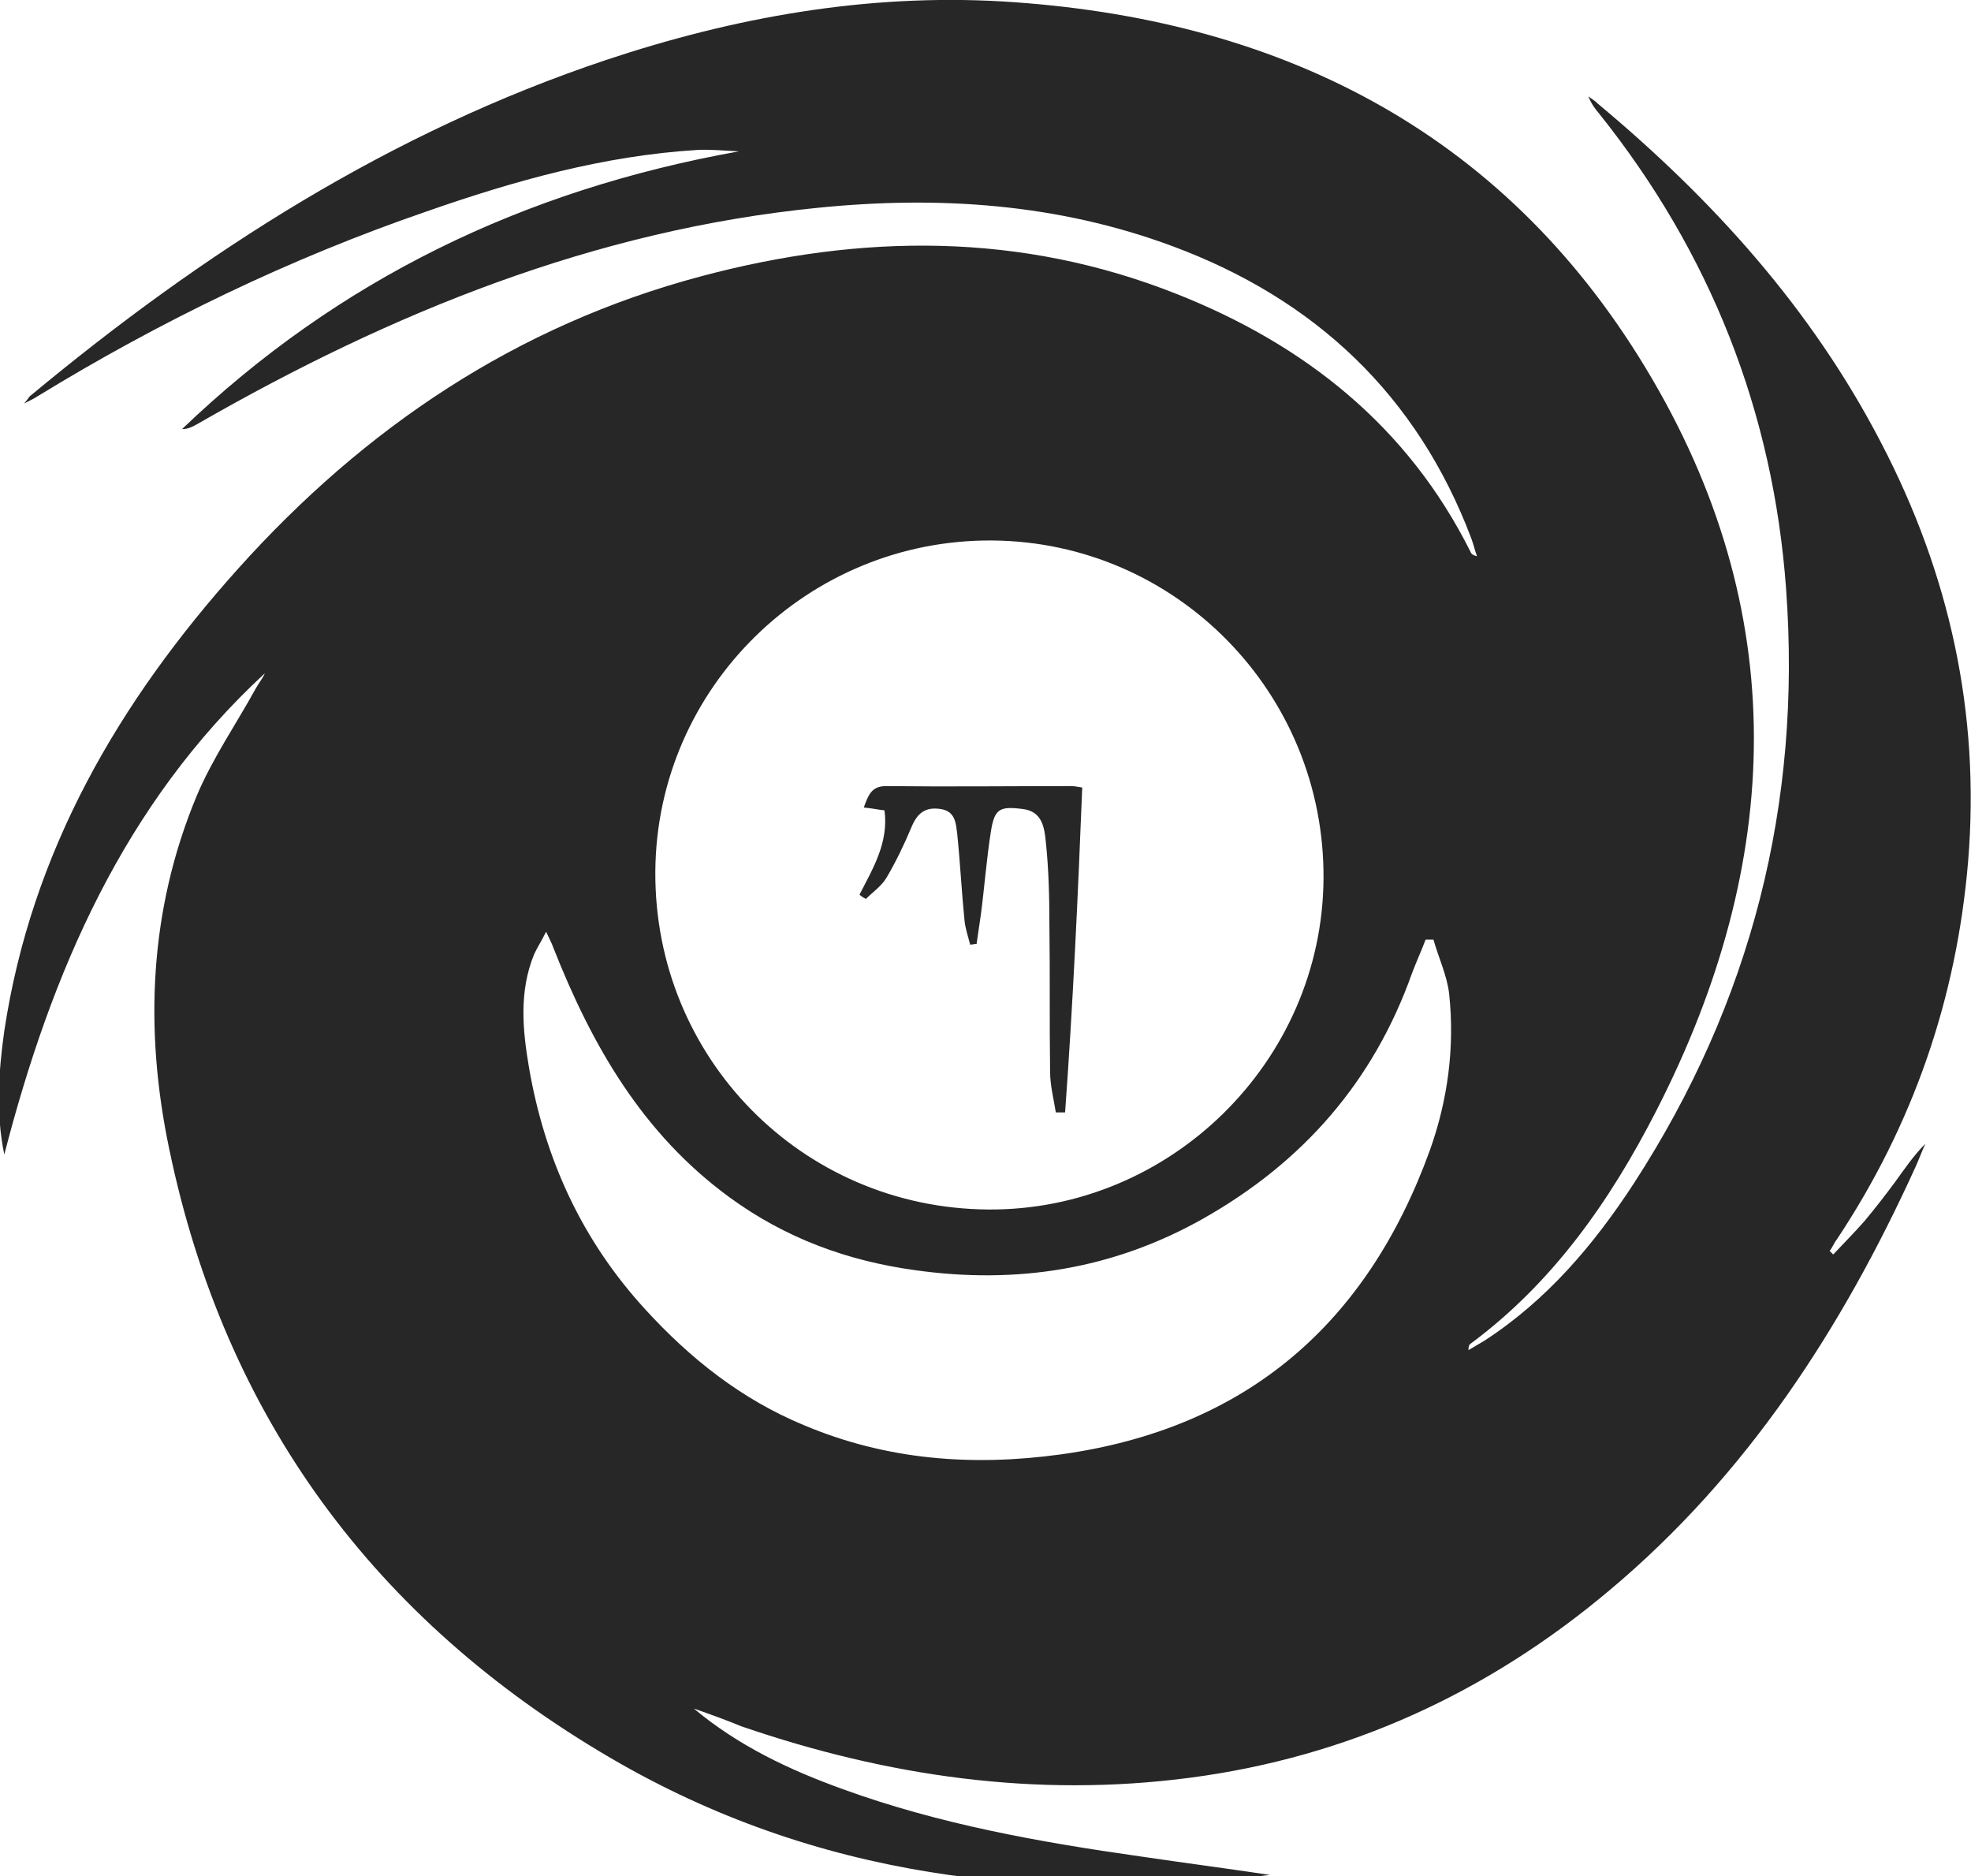 <?xml version="1.0" encoding="UTF-8"?> <svg xmlns="http://www.w3.org/2000/svg" width="560" height="533" viewBox="0 0 560 533" fill="none"> <g clip-path="url(#clip0_335_14)"> <path d="M197.146 485.338C209.721 495.885 224.324 502.781 239.536 508.257C266.918 518.195 295.313 523.265 323.911 527.321C336.284 529.147 348.656 530.769 360.826 532.595C294.907 540.707 231.626 533.406 173.415 499.333C106.483 460.189 63.89 402.59 48.069 326.331C40.971 292.461 42.39 258.59 55.777 226.343C60.239 215.593 67.135 205.655 72.814 195.312C73.625 193.892 74.639 192.675 75.248 191.255C35.089 228.371 14.603 276.235 1.217 327.953C-1.217 316.19 -0.406 304.427 1.217 292.866C8.924 241.757 33.872 199.165 67.743 161.442C103.643 121.487 146.642 92.484 199.174 78.49C244.81 66.321 290.04 65.915 334.458 83.56C370.764 97.96 399.971 121.081 417.819 156.777C418.022 157.385 418.631 157.791 419.645 157.994C419.036 156.371 418.631 154.546 418.022 152.923C402.608 112.157 373.604 84.98 333.241 69.972C300.587 57.803 266.715 55.572 232.437 59.02C168.953 65.307 111.148 88.834 56.385 120.27C54.965 121.081 53.546 121.892 51.72 121.892C95.936 79.504 148.671 53.949 209.924 42.997C205.462 42.794 201.811 42.389 198.16 42.592C171.59 44.214 146.237 51.312 121.289 60.034C82.347 73.419 45.433 91.267 10.344 112.766C9.735 113.171 8.924 113.577 6.896 114.591C8.113 113.171 8.316 112.563 8.721 112.36C57.805 71.594 110.945 37.521 172.198 17.037C208.707 4.868 246.229 -1.825 284.766 0.406C362.651 5.071 426.541 36.71 467.512 104.45C509.294 173.408 506.86 244.799 470.554 315.582C457.573 340.934 441.347 364.257 417.819 381.7C417.414 381.902 417.211 382.511 417.211 383.525C418.631 382.714 420.253 381.7 421.673 380.888C439.522 369.328 452.908 353.508 464.266 336.066C497.53 284.754 511.93 228.371 507.468 167.323C503.817 117.025 485.969 71.797 454.328 32.248C453.111 30.828 452.097 29.408 451.286 27.38C452.097 27.989 453.111 28.597 453.922 29.408C486.78 56.789 514.77 87.819 534.444 125.746C553.915 163.064 562.637 202.613 559.189 244.596C555.943 283.537 543.571 319.435 521.869 352.088C521.057 353.103 520.652 354.319 519.84 355.333C520.246 355.739 520.449 355.942 520.855 356.348C523.897 353.102 526.939 350.06 529.779 346.815C532.821 343.165 535.661 339.514 538.5 335.66C541.137 332.01 543.774 328.156 547.019 324.911C546.005 327.142 545.194 329.373 544.179 331.604C523.288 377.44 496.313 419.018 457.37 451.671C422.687 480.876 382.934 499.13 337.906 505.012C294.299 510.69 252.111 504.606 210.735 490.409C206.273 488.583 201.811 486.961 197.146 485.338ZM280.71 343.57C332.43 343.976 375.632 301.587 376.038 249.666C376.443 196.934 334.256 153.937 281.927 153.532C229.598 153.126 186.599 195.312 186.193 247.435C185.788 300.37 227.772 343.165 280.71 343.57ZM407.273 266.906C406.461 266.906 405.853 266.906 405.041 266.906C403.825 270.151 402.405 273.193 401.188 276.438C390.235 307.266 370.156 330.184 341.76 346.207C316.204 360.607 288.823 364.866 260.022 360.809C240.753 358.173 223.107 351.683 207.287 340.122C182.542 322.072 168.142 296.923 157.189 269.137C156.784 267.92 156.175 266.906 155.161 264.675C153.741 267.514 152.524 269.34 151.713 271.165C147.454 281.711 148.468 292.461 150.293 303.21C154.755 329.17 165.302 352.291 183.354 371.964C196.132 385.959 210.735 397.519 228.381 404.821C251.909 414.759 276.248 416.584 301.398 413.136C354.132 405.835 388.41 376.021 406.258 326.736C411.329 312.539 413.357 297.531 411.735 282.32C411.126 277.047 408.692 271.976 407.273 266.906Z" fill="#272727"></path> <path d="M244.201 254.128C248.055 246.624 252.517 239.323 251.3 230.196C249.475 229.993 247.649 229.588 245.418 229.385C246.635 226.14 247.446 223.3 251.706 223.3C269.351 223.503 286.794 223.3 304.44 223.3C305.252 223.3 306.063 223.503 307.483 223.706C306.266 254.534 304.846 285.362 302.615 315.987C301.803 315.987 300.789 315.987 299.978 315.987C299.37 312.134 298.355 308.28 298.355 304.427C298.153 290.432 298.355 276.438 298.153 262.444C298.153 254.737 297.95 246.827 297.139 239.12C296.733 235.064 296.124 230.399 290.445 229.79C283.955 228.979 282.535 229.79 281.521 236.281C280.304 243.988 279.696 252.1 278.681 259.807C278.276 262.647 277.87 265.283 277.464 268.123C276.856 268.123 276.248 268.325 275.639 268.325C275.031 265.892 274.219 263.661 274.016 261.227C273.205 253.114 272.8 245.002 271.988 237.092C271.583 234.05 271.583 230.399 267.12 229.79C262.861 229.182 260.63 231.007 259.007 234.861C256.979 239.728 254.545 244.799 251.909 249.261C250.489 251.695 248.055 253.317 246.027 255.345C245.215 254.94 244.607 254.534 244.201 254.128Z" fill="#272727"></path> </g> <defs> <clipPath id="clip0_335_14"> <rect width="560" height="533" fill="white"></rect> </clipPath> </defs> </svg> 